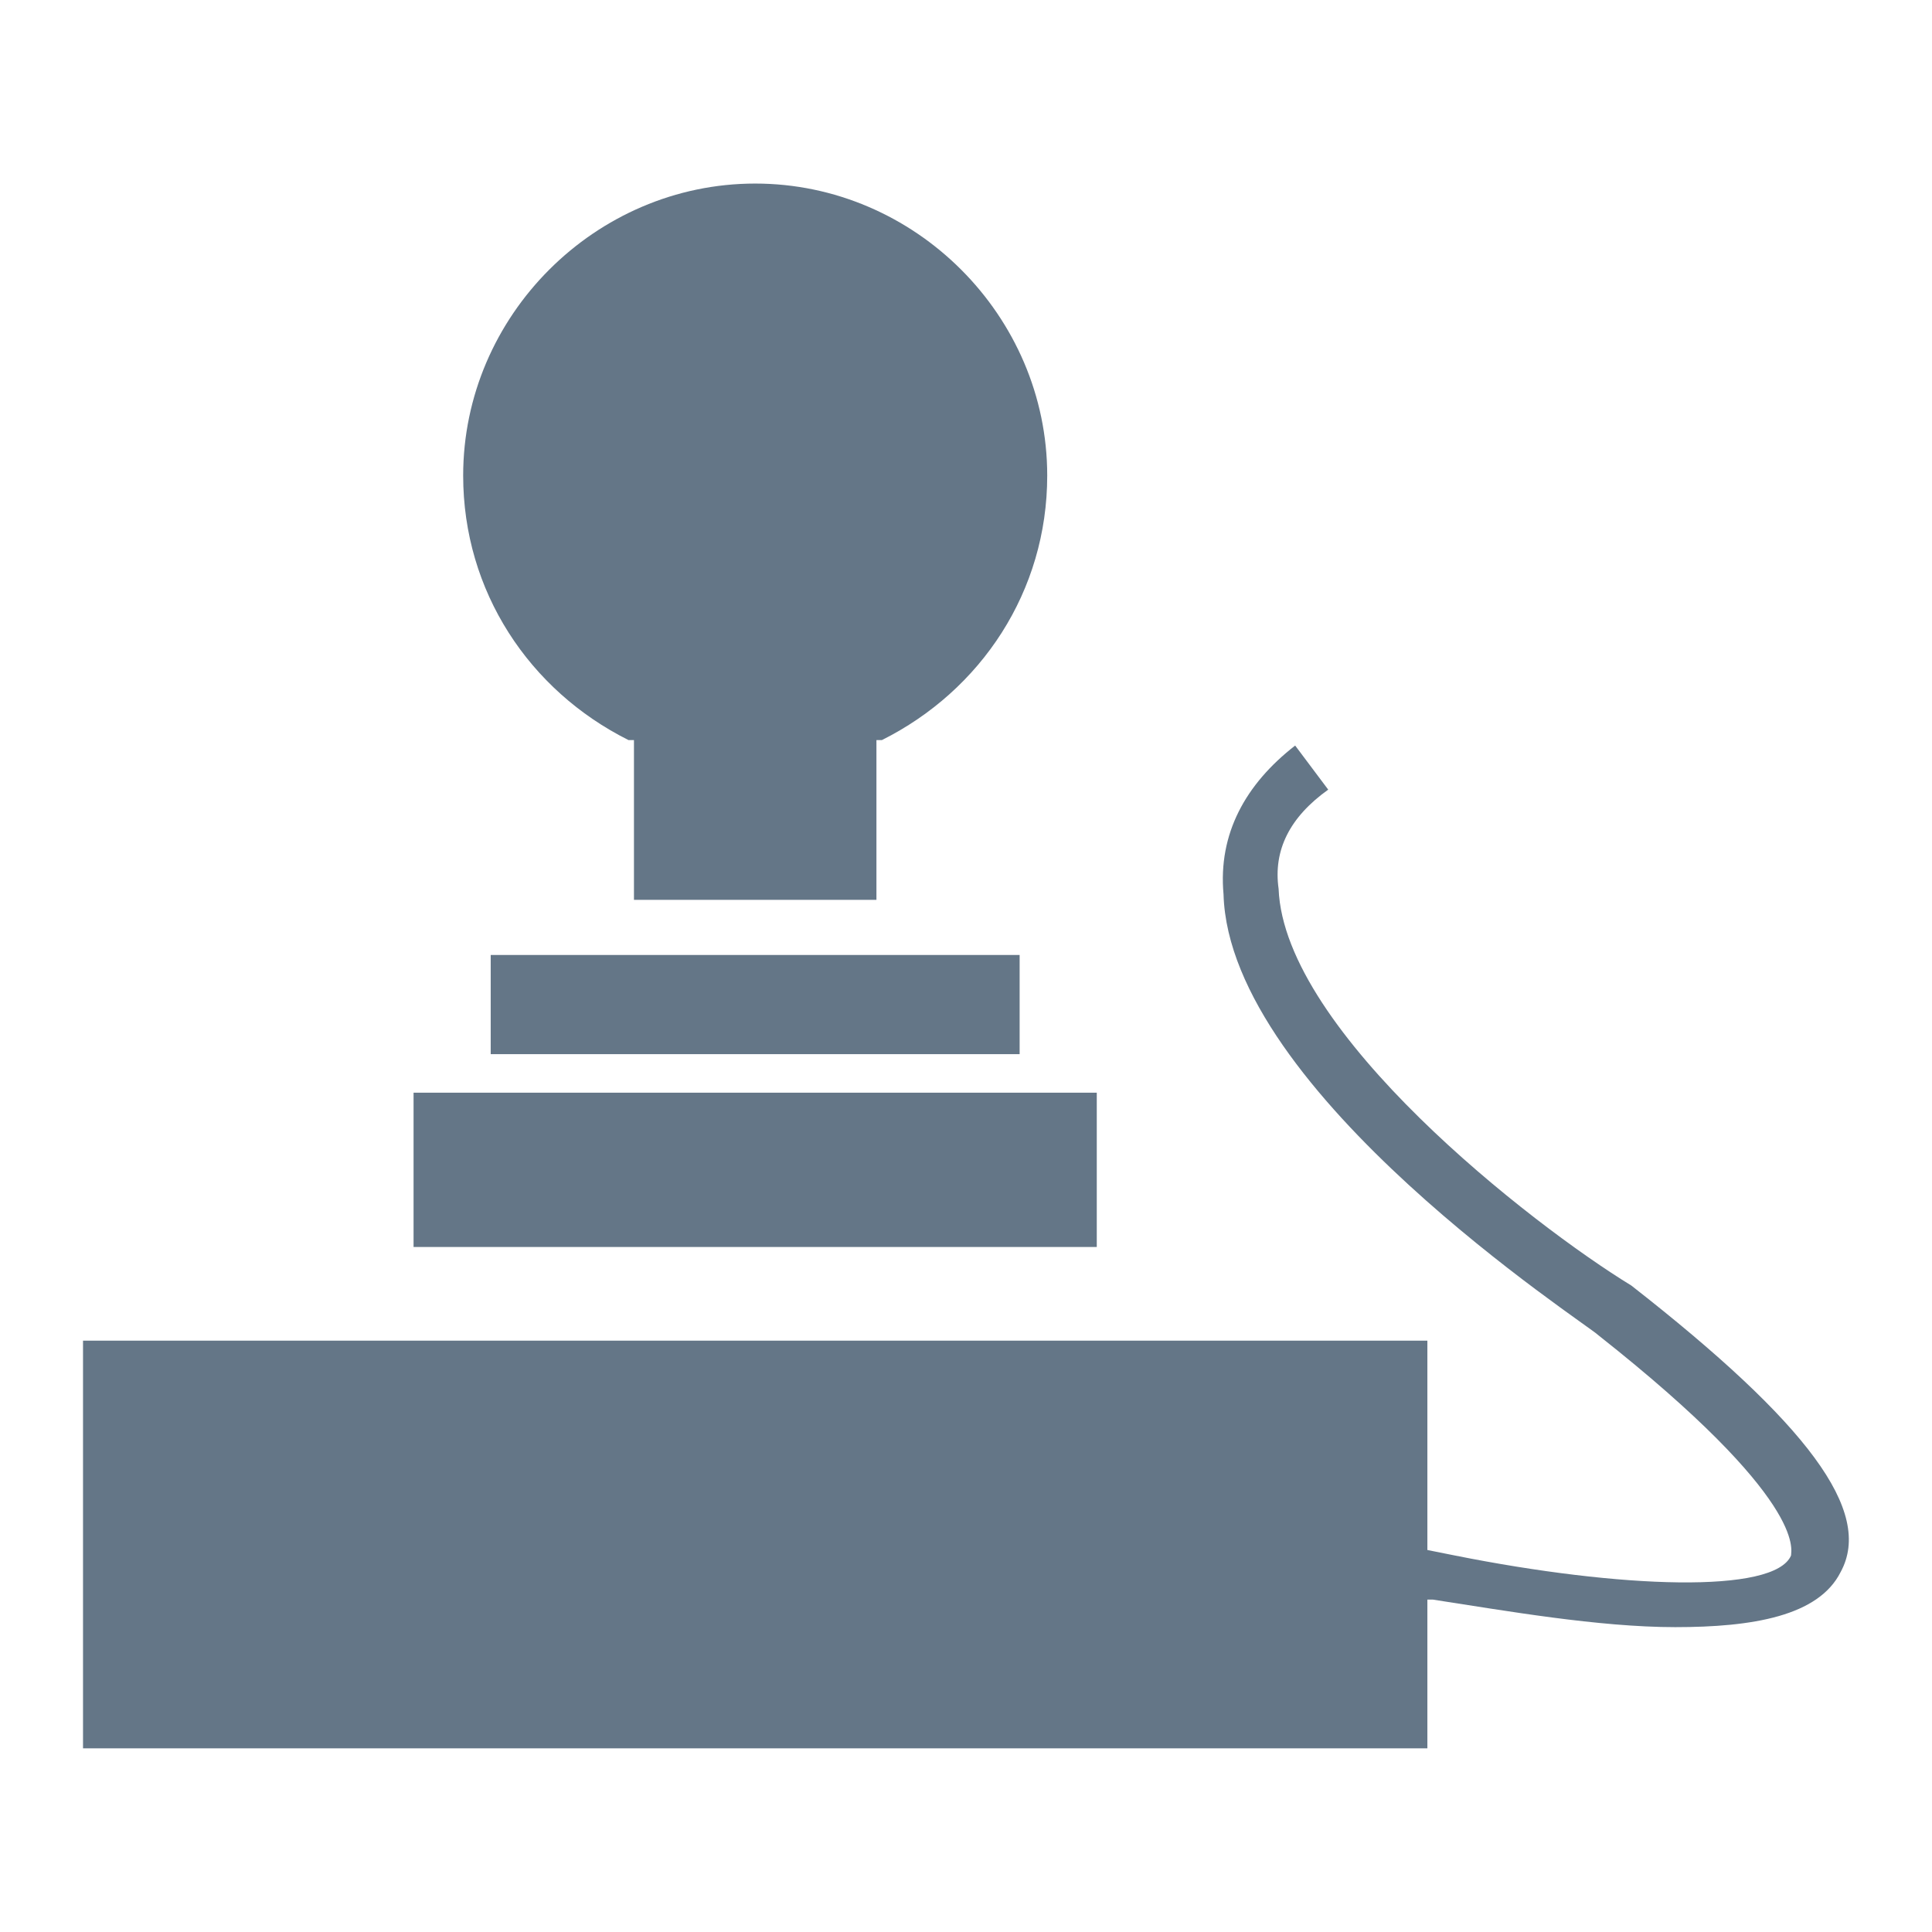 <?xml version="1.0" encoding="utf-8"?>
<svg xmlns="http://www.w3.org/2000/svg" height="256" width="256" viewBox="0 0 256 256">
  <g>
    <path id="path1"
          transform="rotate(0,128,128) translate(11,24.323) scale(7.312,7.312)"
          fill="#647687"
          d="M5.99,16.475L18.371,16.475 18.371,19.271 5.99,19.271z M7.388,13.979L16.973,13.979 16.973,15.776 7.388,15.776z M21.966,10.184L22.565,10.983C21.866,11.482 21.567,12.081 21.666,12.78 21.766,15.376 26.259,18.871 28.057,19.969 31.252,22.466 32.45,24.063 31.851,25.161 31.451,25.96 30.253,26.16 28.855,26.16 27.458,26.16 25.76,25.86 24.462,25.661L24.362,25.661 24.362,28.356 0,28.356 0,20.968 24.362,20.968 24.362,24.762 24.862,24.862C27.857,25.461 30.653,25.561 30.952,24.862 30.952,24.762 31.252,23.863 27.458,20.868 27.258,20.668 20.768,16.475 20.668,12.88 20.568,11.782 21.067,10.883 21.966,10.184z M12.181,0C15.077,-1.6282866E-07 17.473,2.396 17.473,5.292 17.473,7.389 16.275,9.186 14.477,10.085L14.378,10.085 14.378,12.98 9.984,12.98 9.984,10.085 9.885,10.085C8.087,9.186 6.889,7.389 6.889,5.292 6.889,2.396 9.285,-1.6282866E-07 12.181,0z" />
  </g>
</svg>

